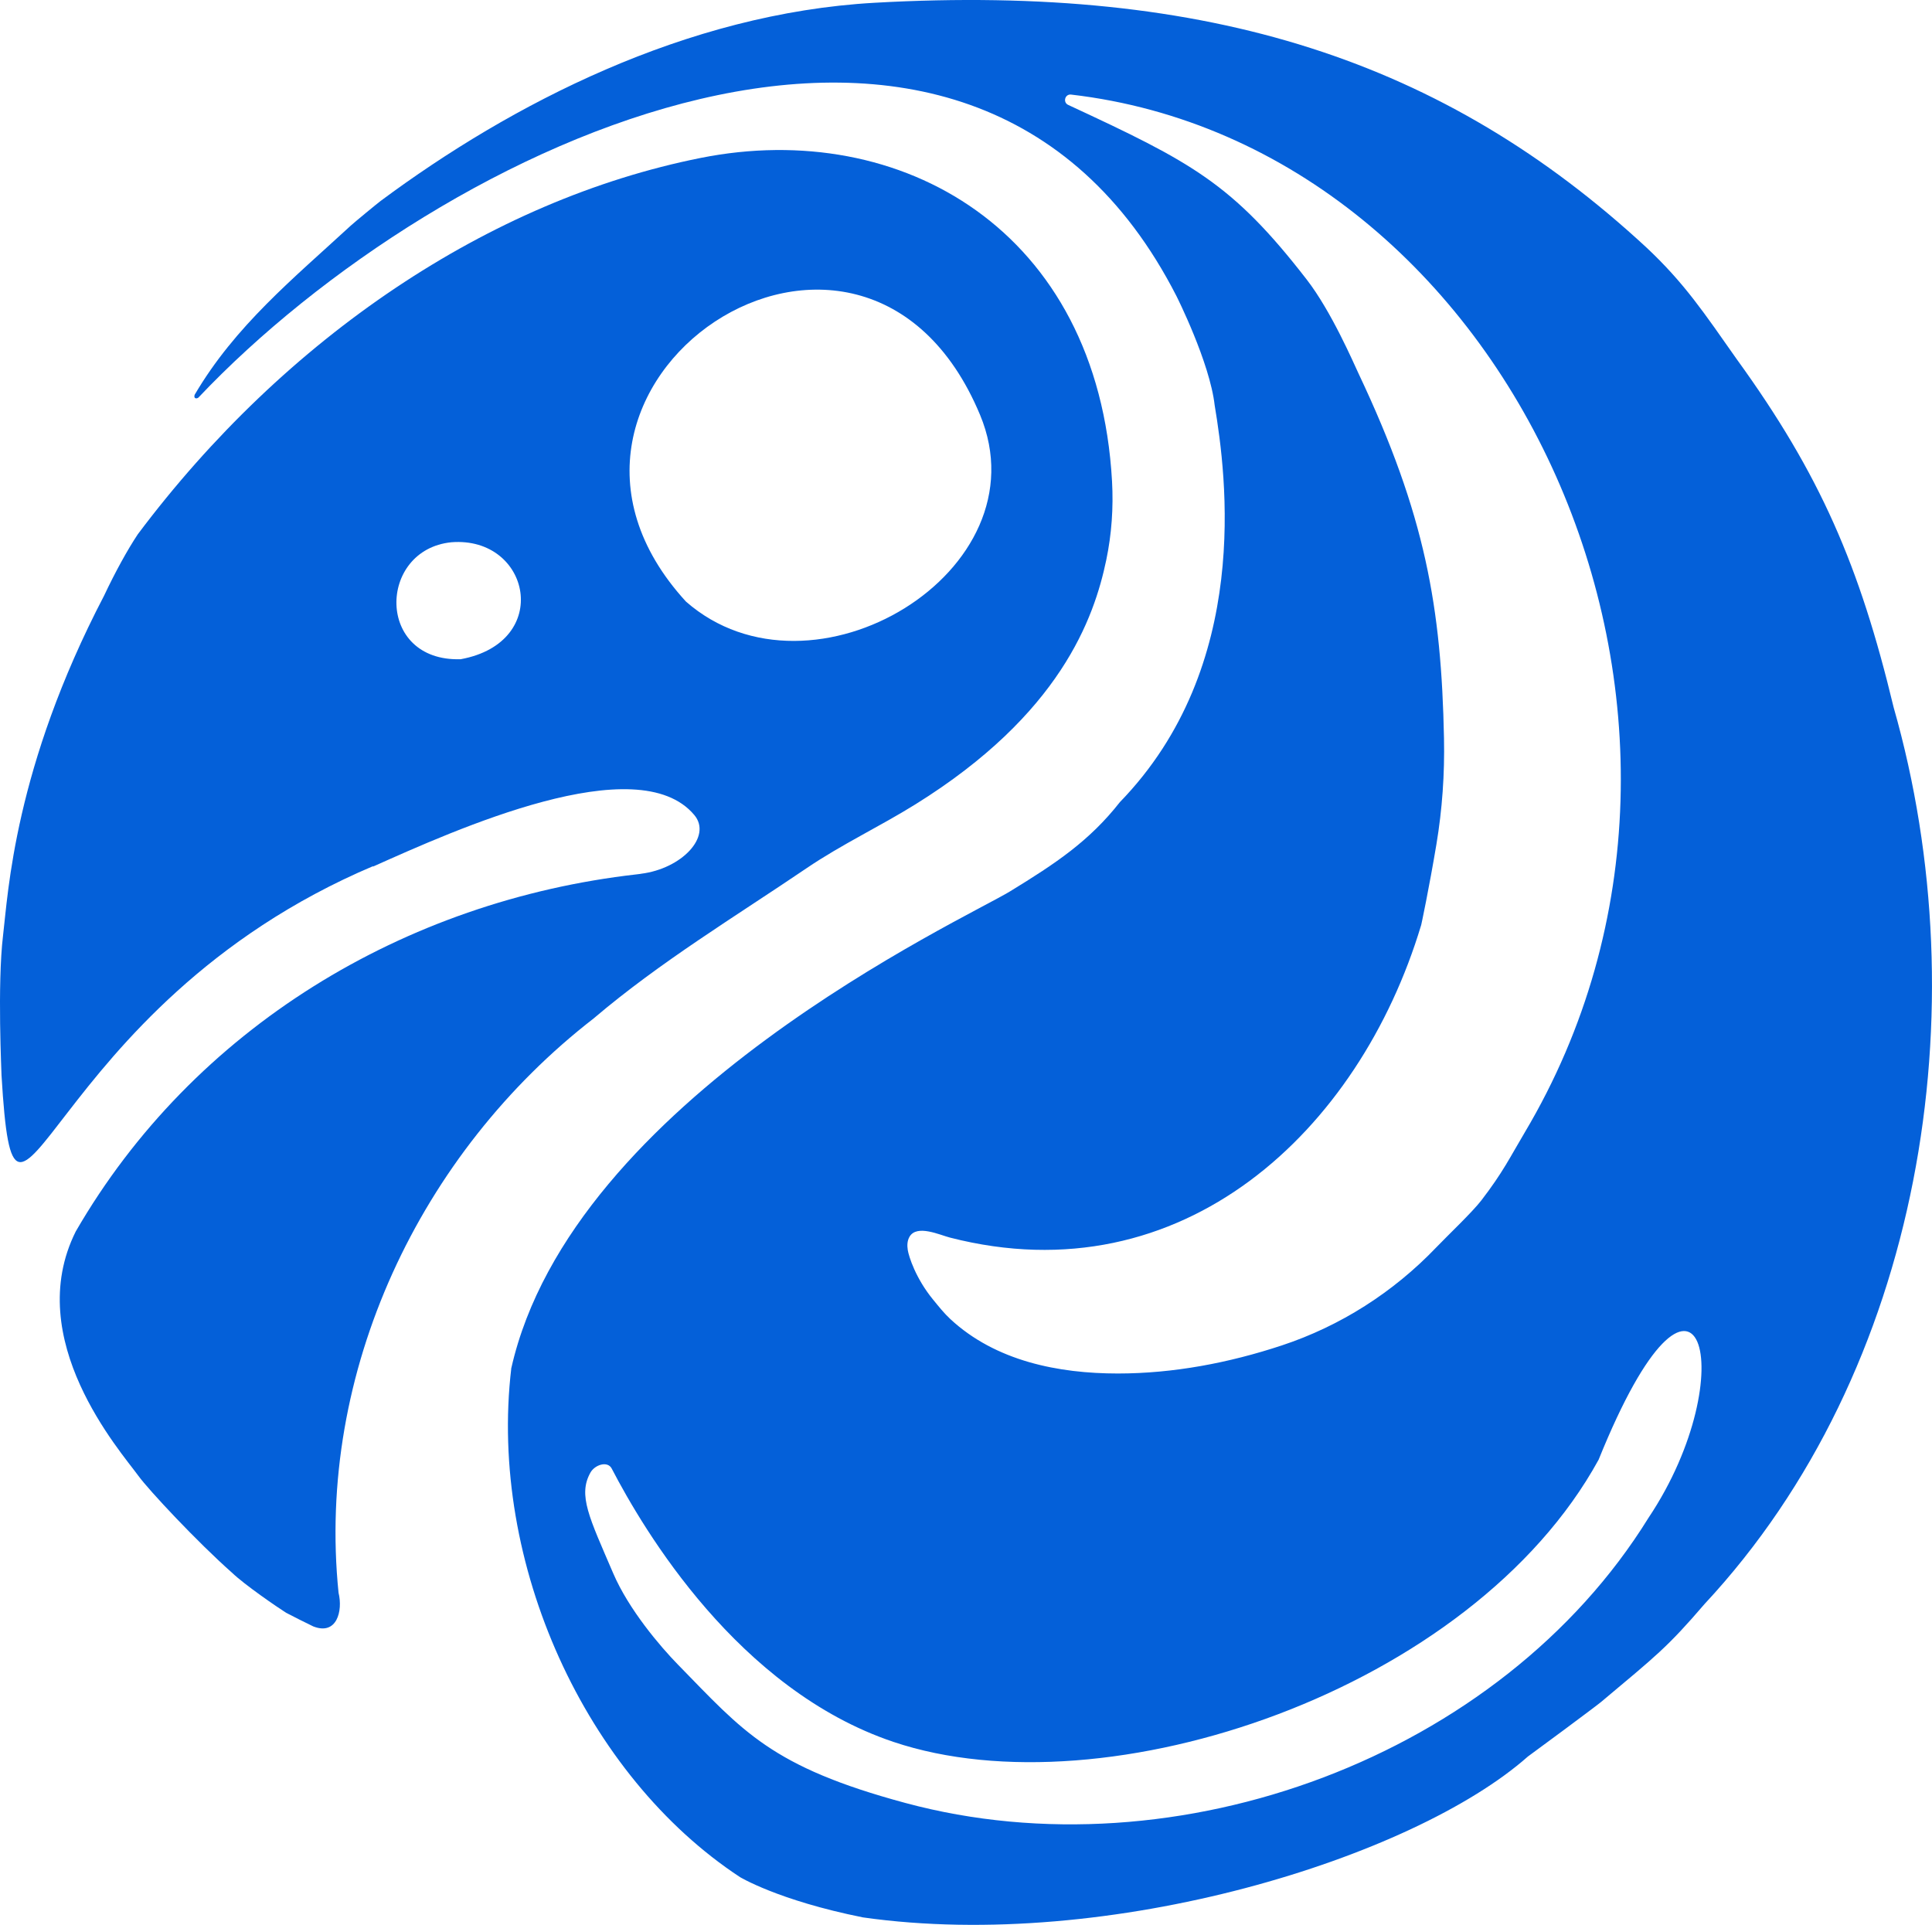 <?xml version="1.0" encoding="UTF-8"?> <svg xmlns="http://www.w3.org/2000/svg" id="uuid-06fa9591-cb3e-4456-892c-50305c34dbb8" width="163.79" height="163.189" viewBox="0 0 163.79 163.189"><defs><style>.uuid-bb5e3f50-7941-471b-87d5-e3b59a079f54{fill:#0460d9;stroke-width:0px;}</style></defs><g id="uuid-bd0326f7-932f-4f75-8c61-10e499956a96"><path class="uuid-bb5e3f50-7941-471b-87d5-e3b59a079f54" d="m160.535,59.958c-2.884-11.988-6.21-19.72-13.306-29.516-2.745-3.897-4.418-6.435-7.677-9.486C122.459,5.156,102.584-1.365,74.139.235c-15.963.898-30.799,8.578-41.862,16.795-.272.202-2.231,1.815-2.533,2.093-4.912,4.527-9.802,8.496-13.241,14.344-.114.36.189.345.315.242C37.309,12.059,82.163-9.284,99.736,25.098c.002.003,2.827,5.612,3.242,9.27.998,5.986,3.152,22.106-8.035,33.633-2.599,3.31-5.452,5.205-9.312,7.567s-37.131,17.598-42.285,40.429c.117-.03-.137.015,0,0-1.958,16.563,6.327,34.562,19.392,43.144-.063-.041,3.189,1.967,10.423,3.415,20.939,2.973,46.642-5.035,56.369-13.639.365-.253,5.783-4.268,6.2-4.621,4.682-3.927,5.619-4.628,8.775-8.306,18.462-19.813,23.346-50.458,16.029-76.032Zm-83.576,46.026c-.065-.404-.045-.803.149-1.136.622-1.062,2.562-.148,3.431.075,19.752,5.07,34.7-9.088,39.931-26.455-.002.102.703-3.277,1.305-6.882.496-2.966.705-5.979.644-8.985-.224-11.107-1.572-18.934-7.241-30.925-.431-.912-2.302-5.271-4.406-7.987-6.306-8.138-9.721-9.926-20.215-14.796-.469-.218-.27-.934.244-.875,37.275,4.337,59.521,52.563,38.467,87.985-1.266,2.13-1.838,3.36-3.675,5.755-.776,1.012-2.917,3.041-3.832,3.998-3.627,3.792-8.116,6.664-13.098,8.311-4.468,1.477-9.187,2.379-13.902,2.378-5.023-.001-10.349-1.048-14.19-4.611-.541-.502-.999-1.083-1.467-1.654-1.488-1.815-2.061-3.677-2.145-4.198Zm62.793,22.702c-12.527,20.244-39.957,30.373-62.985,24.171-11.428-3.078-13.761-6.076-19.298-11.739-1.476-1.51-4.16-4.649-5.488-7.746-2.023-4.718-3.001-6.603-1.926-8.526.372-.665,1.453-1.019,1.804-.343,2.714,5.217,10.695,18.74,23.886,23.174,18.019,6.057,49.045-4.348,59.782-23.925,8.498-21.045,12.399-7.278,4.225,4.934Z"></path><path class="uuid-bb5e3f50-7941-471b-87d5-e3b59a079f54" d="m50.337,86.334c5.666-4.815,11.984-8.618,18.064-12.742,2.945-1.997,6.177-3.517,9.198-5.396,12.289-7.64,15.157-15.779,16.186-20.714.458-2.194.615-4.441.49-6.679-1.186-21.283-17.89-30.8-34.864-27.415-17.919,3.573-35.211,15.212-47.729,31.907-.861,1.294-1.904,3.18-2.86,5.209C1.202,65.106.691,75.707.258,79.312c-.499,4.157-.12,11.797-.129,11.848,1.19,20.012,3.351-5.819,31.541-17.746-.028.023-.056.047-.083.071,6.993-3.13,22.476-10.127,27.277-4.385,1.518,1.816-1.064,4.548-4.524,4.977.08-.01-.184.036-.367.051-19.658,2.231-37.581,13.025-47.552,30.275.012-.057-.012.056,0,0-4.575,9.165,3.781,18.614,5.31,20.717.885,1.218,5.01,5.626,7.926,8.203,1.077,1.039,3.871,2.946,4.6,3.409.112.071,2.179,1.106,2.302,1.155,1.993.785,2.522-1.308,2.142-2.852-1.906-18.726,6.889-37.278,21.637-48.7Zm-11.279-30.446c-7.221.23-7.046-9.293-.788-9.916,6.707-.525,8.612,8.477.788,9.916Zm19.094-4.888c-16.7-18.235,14.933-39.776,24.932-15.832,5.538,13.261-14.273,25.186-24.932,15.832Z"></path></g></svg> 